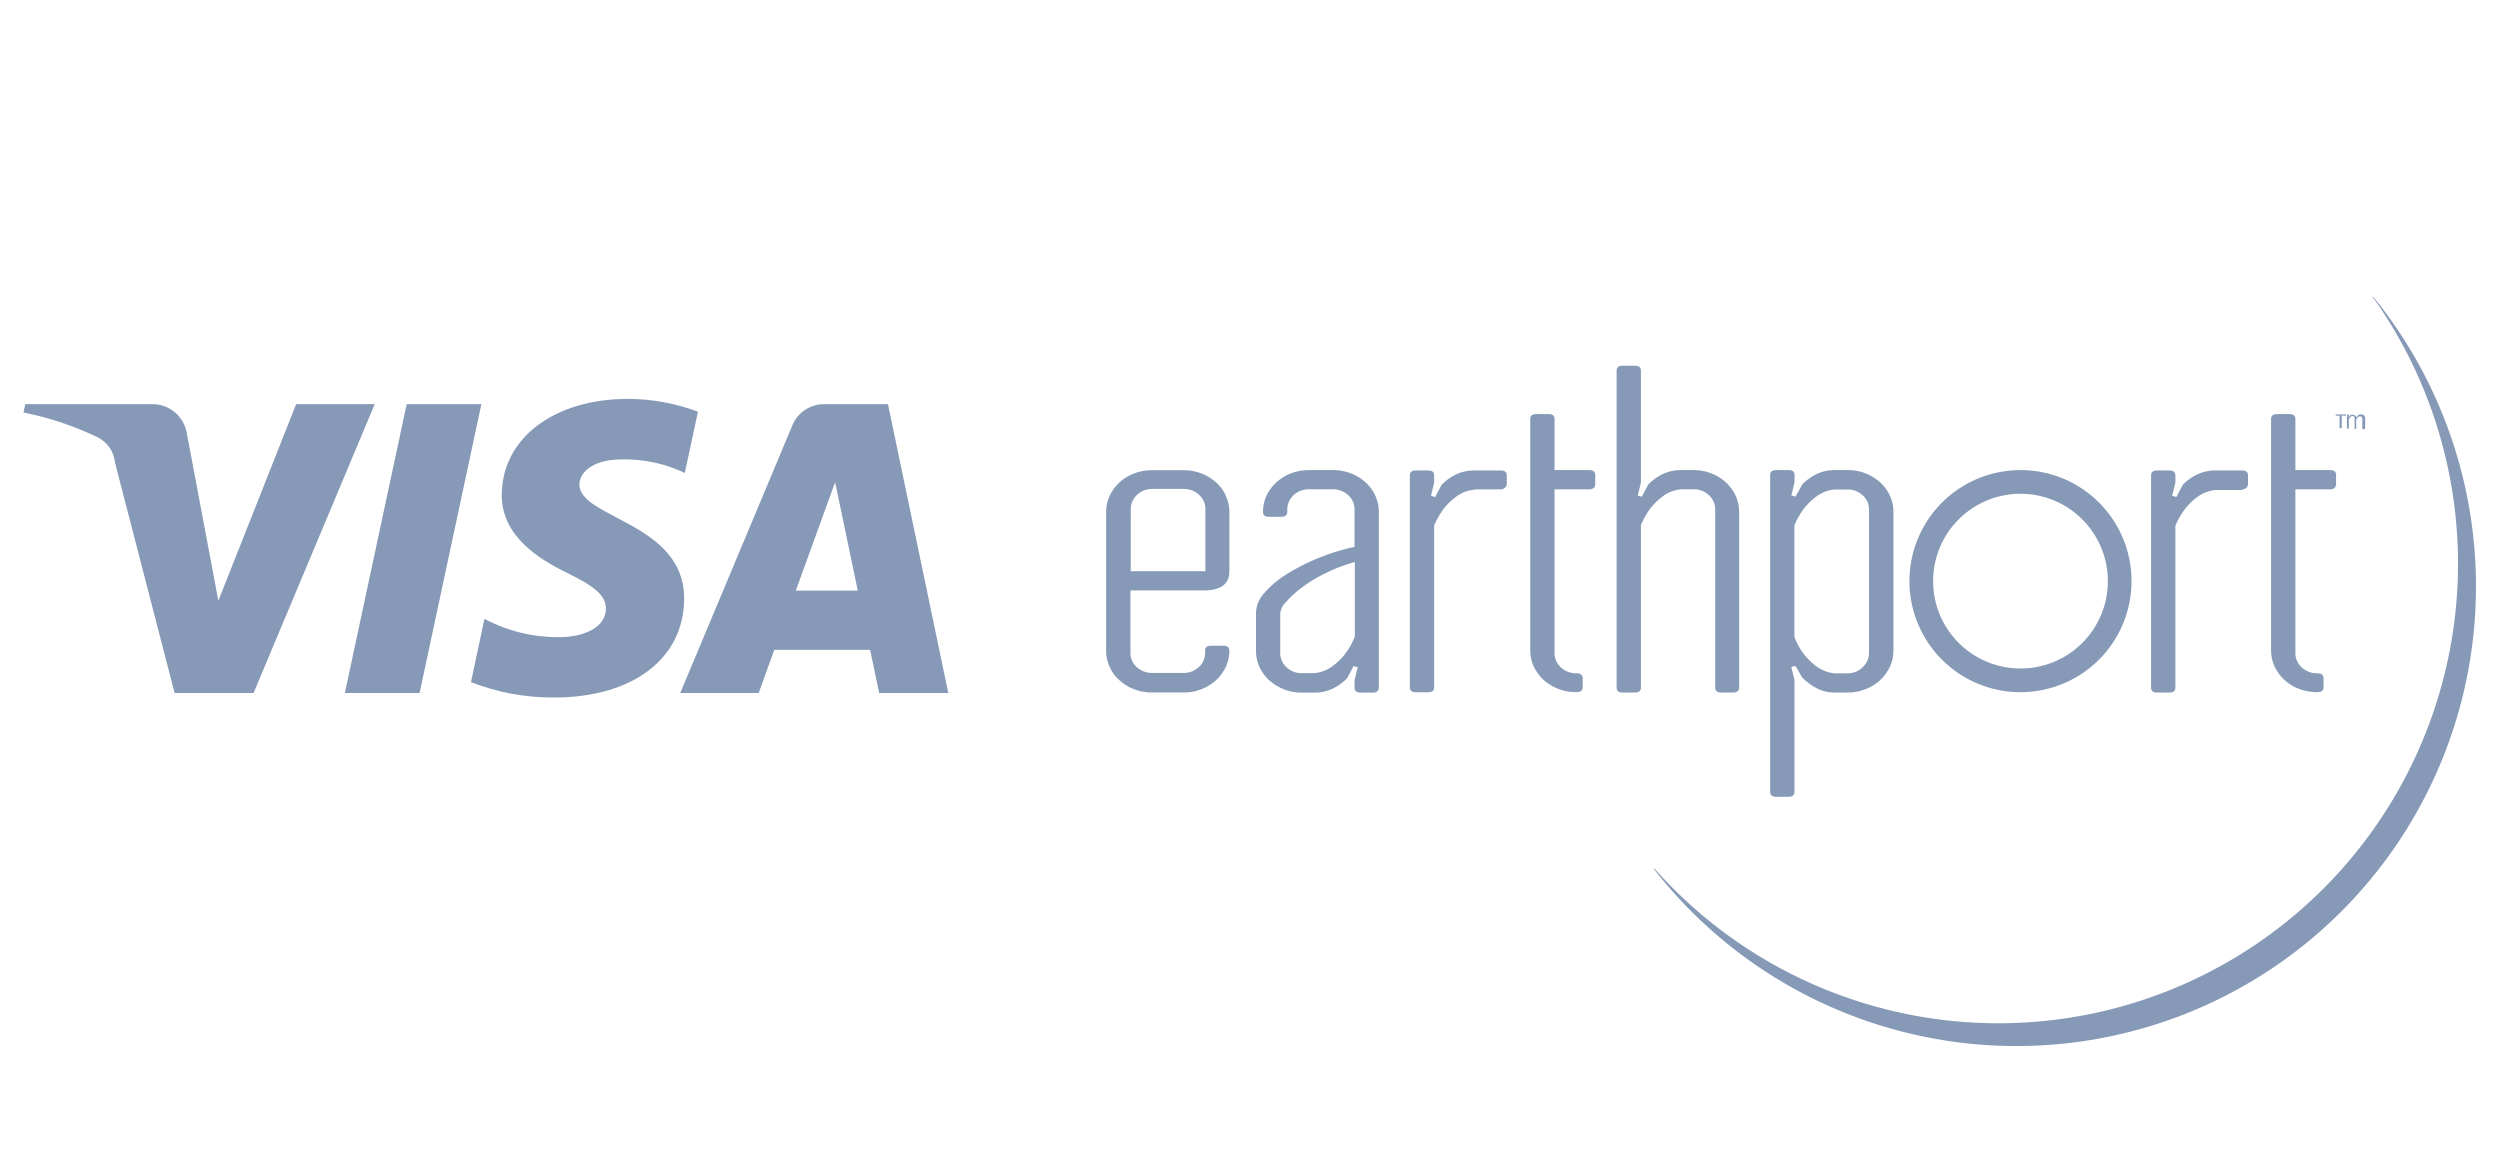 <svg xmlns="http://www.w3.org/2000/svg" xmlns:xlink="http://www.w3.org/1999/xlink" width="130" height="60" viewBox="0 0 130 60"><defs><clipPath id="a"><path d="M1829.692-497.238c-.027,2.163,1.928,3.37,3.4,4.088,1.513.736,2.022,1.209,2.016,1.867-.011,1.008-1.207,1.453-2.326,1.47a8.116,8.116,0,0,1-3.99-.949l-.7,3.291a11.7,11.7,0,0,0,4.321.8c4.081,0,6.751-2.014,6.765-5.138.016-3.964-5.483-4.183-5.446-5.955.013-.537.526-1.11,1.649-1.256a7.313,7.313,0,0,1,3.831.671l.683-3.184a10.417,10.417,0,0,0-3.636-.667c-3.841,0-6.543,2.042-6.565,4.965m16.764-4.69a1.77,1.77,0,0,0-1.653,1.1l-5.83,13.919h4.078l.812-2.243h4.983l.471,2.243h3.594l-3.137-15.021h-3.318m.571,4.058,1.177,5.64h-3.223l2.046-5.64m-22.279-4.058-3.215,15.021h3.886l3.213-15.021h-3.884m-5.749,0-4.045,10.224-1.636-8.693a1.812,1.812,0,0,0-1.792-1.531h-6.612l-.092.436a16.175,16.175,0,0,1,3.834,1.278,1.643,1.643,0,0,1,.923,1.32l3.1,11.987h4.107l6.3-15.021H1819" transform="translate(-1804.822 502.203)" fill="#869ab8"></path></clipPath></defs><g transform="translate(-385 -112)"><g transform="translate(385 112)" fill="#fff" stroke="#707070" stroke-width="1" opacity="0"><rect width="130" height="60" stroke="none"></rect><rect x="0.5" y="0.5" width="129" height="59" fill="none"></rect></g><g transform="translate(386.22 127.426)"><g transform="translate(0 5.313)"><g transform="translate(0 0)"><g clip-path="url(#a)"><g transform="translate(-5.036 -15.595)"><path d="M0-163.255,47.383-180.7l10.779,29.27L10.78-133.985" transform="translate(0 180.705)" fill="#869ab8"></path></g></g></g></g><g transform="translate(56.303 0)"><path d="M492,250.632c.017,0,.033,0,.033-.017v-.532h0c0-.033,0-.05-.017-.067s-.017-.05-.05-.067a.086.086,0,0,0-.067-.033.125.125,0,0,0-.083-.017h-.033a.125.125,0,0,0-.083.017c-.017.017-.05.033-.067.05l-.033.067h-.033a.166.166,0,0,0-.066-.083.241.241,0,0,0-.117-.033h-.017a.15.15,0,0,0-.083.017c-.017.017-.05.033-.067.05l-.033.05h-.017l.017-.05v-.067c0-.017-.017-.017-.033-.017h-.05c-.017,0-.017,0-.017.017v.7c0,.017,0,.017.017.017h.05c.017,0,.033,0,.033-.017v-.466c.017-.033.033-.05.05-.083l.05-.05c.017-.017.033-.017.05-.033h.05c.033,0,.05,0,.067.033a.087.087,0,0,1,.033.067v.549h0v.017h.083v-.483c.017-.033.033-.05.05-.083l.05-.05c.017-.017.033-.017.05-.033h.067c.033,0,.05,0,.067.033a.087.087,0,0,1,.033.067v.549c0,.017.017.017.033.017H492Zm-1-.649a.058.058,0,0,0,.033-.017v-.05c0-.017-.017-.017-.033-.017h-.466c-.017,0-.033,0-.033.017v.033c0,.017,0,.017.033.017h.166v.632c0,.017.017.017.033.017h.05c.017,0,.033,0,.033-.017v-.632H491Z" transform="translate(-426.567 -243.776)" fill="#869ab8"></path><path d="M271.241,251.69c-.216,0-.316-.083-.316-.266v-9.252a1.01,1.01,0,0,0-.333-.749,1.122,1.122,0,0,0-.782-.3h-.649a1.8,1.8,0,0,0-.416.083,1.705,1.705,0,0,0-.566.3,3.254,3.254,0,0,0-.6.582,3.859,3.859,0,0,0-.516.9v8.437c0,.183-.1.266-.316.266h-.632c-.216,0-.316-.083-.316-.266V234.966c0-.183.1-.266.316-.266h.632c.216,0,.316.083.316.266v5.808l-.166.682.216.05.333-.632a2.7,2.7,0,0,1,.765-.549,2.179,2.179,0,0,1,.932-.2h.649a2.415,2.415,0,0,1,.915.166,2.288,2.288,0,0,1,1.281,1.165,2.084,2.084,0,0,1,.183.832v9.136c0,.183-.1.266-.316.266Zm8.953-2.163v-7.239a2.023,2.023,0,0,0-.183-.832,2.12,2.12,0,0,0-.516-.7,2.553,2.553,0,0,0-.766-.466,2.474,2.474,0,0,0-.915-.166h-.666a2.179,2.179,0,0,0-.932.2,2.7,2.7,0,0,0-.765.549l-.349.632-.216-.067.166-.682v-.366c0-.183-.1-.266-.316-.266H274.1c-.216,0-.316.083-.316.266v16.457c0,.183.1.266.316.266h.632c.216,0,.316-.083.316-.266v-5.807l-.166-.682.216-.05.349.6a3.144,3.144,0,0,0,.765.566,1.97,1.97,0,0,0,.932.216h.666a2.415,2.415,0,0,0,.915-.166,2.287,2.287,0,0,0,1.281-1.165,1.835,1.835,0,0,0,.183-.832m-1.265.1a1.01,1.01,0,0,1-.333.749,1.067,1.067,0,0,1-.782.316h-.666a1.8,1.8,0,0,1-.416-.083,2.083,2.083,0,0,1-.566-.3,3.253,3.253,0,0,1-.6-.582,3.664,3.664,0,0,1-.516-.915V243a3.858,3.858,0,0,1,.516-.9,3.252,3.252,0,0,1,.6-.582,1.881,1.881,0,0,1,.566-.3,1.8,1.8,0,0,1,.416-.083h.666a1.122,1.122,0,0,1,.782.3.984.984,0,0,1,.333.749Z" transform="translate(-239.258 -231.106)" fill="#869ab8"></path><path d="M471.565,253.727v8.5a1.01,1.01,0,0,0,.333.749,1.146,1.146,0,0,0,.815.3c.216,0,.316.1.316.283v.433c0,.183-.1.266-.316.266a2.588,2.588,0,0,1-.949-.166,2.288,2.288,0,0,1-1.281-1.165,2.084,2.084,0,0,1-.183-.832V250.066c0-.183.1-.266.316-.266h.649c.2,0,.3.083.3.266v2.646h1.8c.216,0,.316.083.316.266v.433c0,.2-.1.3-.316.3h-1.8Z" transform="translate(-409.728 -243.693)" fill="#869ab8"></path><path d="M240.065,253.727v8.5a1.01,1.01,0,0,0,.333.749,1.146,1.146,0,0,0,.815.3c.216,0,.316.1.316.283v.433c0,.183-.1.266-.316.266a2.588,2.588,0,0,1-.949-.166,2.552,2.552,0,0,1-.765-.466,2.382,2.382,0,0,1-.516-.7,2.084,2.084,0,0,1-.183-.832V250.066c0-.183.1-.266.316-.266h.649c.2,0,.3.083.3.266v2.646h1.8c.216,0,.316.083.316.266v.433c0,.2-.1.3-.316.3h-1.8Z" transform="translate(-216.751 -243.693)" fill="#869ab8"></path><path d="M120.478,278.6v-9.136a2.084,2.084,0,0,0-.183-.832,2.121,2.121,0,0,0-.516-.7,2.361,2.361,0,0,0-.765-.466,2.528,2.528,0,0,0-.949-.166h-1.2a2.588,2.588,0,0,0-.949.166,2.552,2.552,0,0,0-.765.466,2.382,2.382,0,0,0-.516.7,2.083,2.083,0,0,0-.183.832c0,.183.1.266.316.266h.632c.216,0,.316-.083.316-.266v-.117a1.01,1.01,0,0,1,.333-.749,1.146,1.146,0,0,1,.815-.3h1.2a1.174,1.174,0,0,1,.815.3.984.984,0,0,1,.333.749v1.947a11.2,11.2,0,0,0-1.847.566,10.868,10.868,0,0,0-1.647.832,5.078,5.078,0,0,0-1.181.982,1.613,1.613,0,0,0-.449,1.032v2a2.023,2.023,0,0,0,.183.832,2.121,2.121,0,0,0,.516.7,2.552,2.552,0,0,0,.765.466,2.5,2.5,0,0,0,.932.166h.649a2.179,2.179,0,0,0,.932-.2,2.7,2.7,0,0,0,.765-.549l.333-.632.216.067-.166.666v.383c0,.183.1.266.316.266h.632c.216,0,.316-.1.316-.266m-1.265-2.613a3.541,3.541,0,0,1-.516.9,3.249,3.249,0,0,1-.6.582,1.879,1.879,0,0,1-.566.3,1.8,1.8,0,0,1-.416.083h-.649a1.093,1.093,0,0,1-.782-.3.975.975,0,0,1-.333-.732v-2.113a1,1,0,0,1,.3-.549,5.291,5.291,0,0,1,.815-.749,7.091,7.091,0,0,1,1.231-.749,8.348,8.348,0,0,1,1.531-.582v3.911Zm6.24-7.671a1.8,1.8,0,0,0-.416.083,1.706,1.706,0,0,0-.566.3,3.25,3.25,0,0,0-.6.582,3.86,3.86,0,0,0-.516.9v8.4c0,.183-.1.266-.316.266h-.632c-.216,0-.316-.083-.316-.266v-11c0-.183.1-.266.316-.266h.632c.216,0,.316.083.316.266v.366l-.166.682.216.067.333-.632a2.7,2.7,0,0,1,.765-.549,2.178,2.178,0,0,1,.932-.2h1.381c.216,0,.316.083.316.266v.433a.237.237,0,0,1-.1.2.35.35,0,0,1-.216.083h-1.365Zm-12.747,4.277v-3.128a2.084,2.084,0,0,0-.183-.832,1.912,1.912,0,0,0-.516-.7,2.361,2.361,0,0,0-.765-.466,2.5,2.5,0,0,0-.932-.166h-1.6a2.528,2.528,0,0,0-.949.166,2.287,2.287,0,0,0-1.281,1.165,2.084,2.084,0,0,0-.183.832V276.7a2.024,2.024,0,0,0,.183.832,1.912,1.912,0,0,0,.516.7,2.361,2.361,0,0,0,.765.466,2.528,2.528,0,0,0,.949.166h1.6a2.5,2.5,0,0,0,.932-.166,2.553,2.553,0,0,0,.765-.466,2.383,2.383,0,0,0,.516-.7,2.084,2.084,0,0,0,.183-.832c0-.183-.1-.266-.316-.266h-.632c-.216,0-.316.083-.316.266v.116a.975.975,0,0,1-.333.732,1.134,1.134,0,0,1-.8.3h-1.6a1.175,1.175,0,0,1-.815-.3.975.975,0,0,1-.333-.732v-3.262h3.861c.782,0,1.281-.3,1.281-.965m-1.265-.033h-3.861V269.33a1.01,1.01,0,0,1,.333-.749,1.146,1.146,0,0,1,.815-.3h1.6a1.163,1.163,0,0,1,.8.3.984.984,0,0,1,.333.749v3.228Z" transform="translate(-106.3 -258.281)" fill="#869ab8"></path><path d="M437.526,268.4a.35.35,0,0,0,.216-.083.26.26,0,0,0,.1-.2v-.449c0-.183-.1-.266-.316-.266h-1.381a2.18,2.18,0,0,0-.932.2,2.7,2.7,0,0,0-.765.549l-.333.632-.216-.067.167-.682v-.366c0-.183-.1-.266-.316-.266h-.632c-.216,0-.316.083-.316.266v11.016c0,.183.1.266.316.266h.632c.216,0,.316-.083.316-.266v-8.4a3.855,3.855,0,0,1,.516-.9,3.254,3.254,0,0,1,.6-.582,1.88,1.88,0,0,1,.566-.3,1.8,1.8,0,0,1,.416-.083h1.365Z" transform="translate(-378.469 -258.364)" fill="#869ab8"></path><path d="M277.45,242.853h-.05A23.9,23.9,0,1,0,314.808,213.1h-.033a23.9,23.9,0,0,1-37.325,29.753" transform="translate(-248.928 -213.1)" fill="#869ab8"></path><path d="M363.074,277.617a4.543,4.543,0,1,1,4.543-4.543,4.538,4.538,0,0,1-4.543,4.543m0-10.317a5.774,5.774,0,1,0,5.774,5.774,5.767,5.767,0,0,0-5.774-5.774" transform="translate(-315.532 -258.281)" fill="#869ab8"></path></g></g></g></svg>